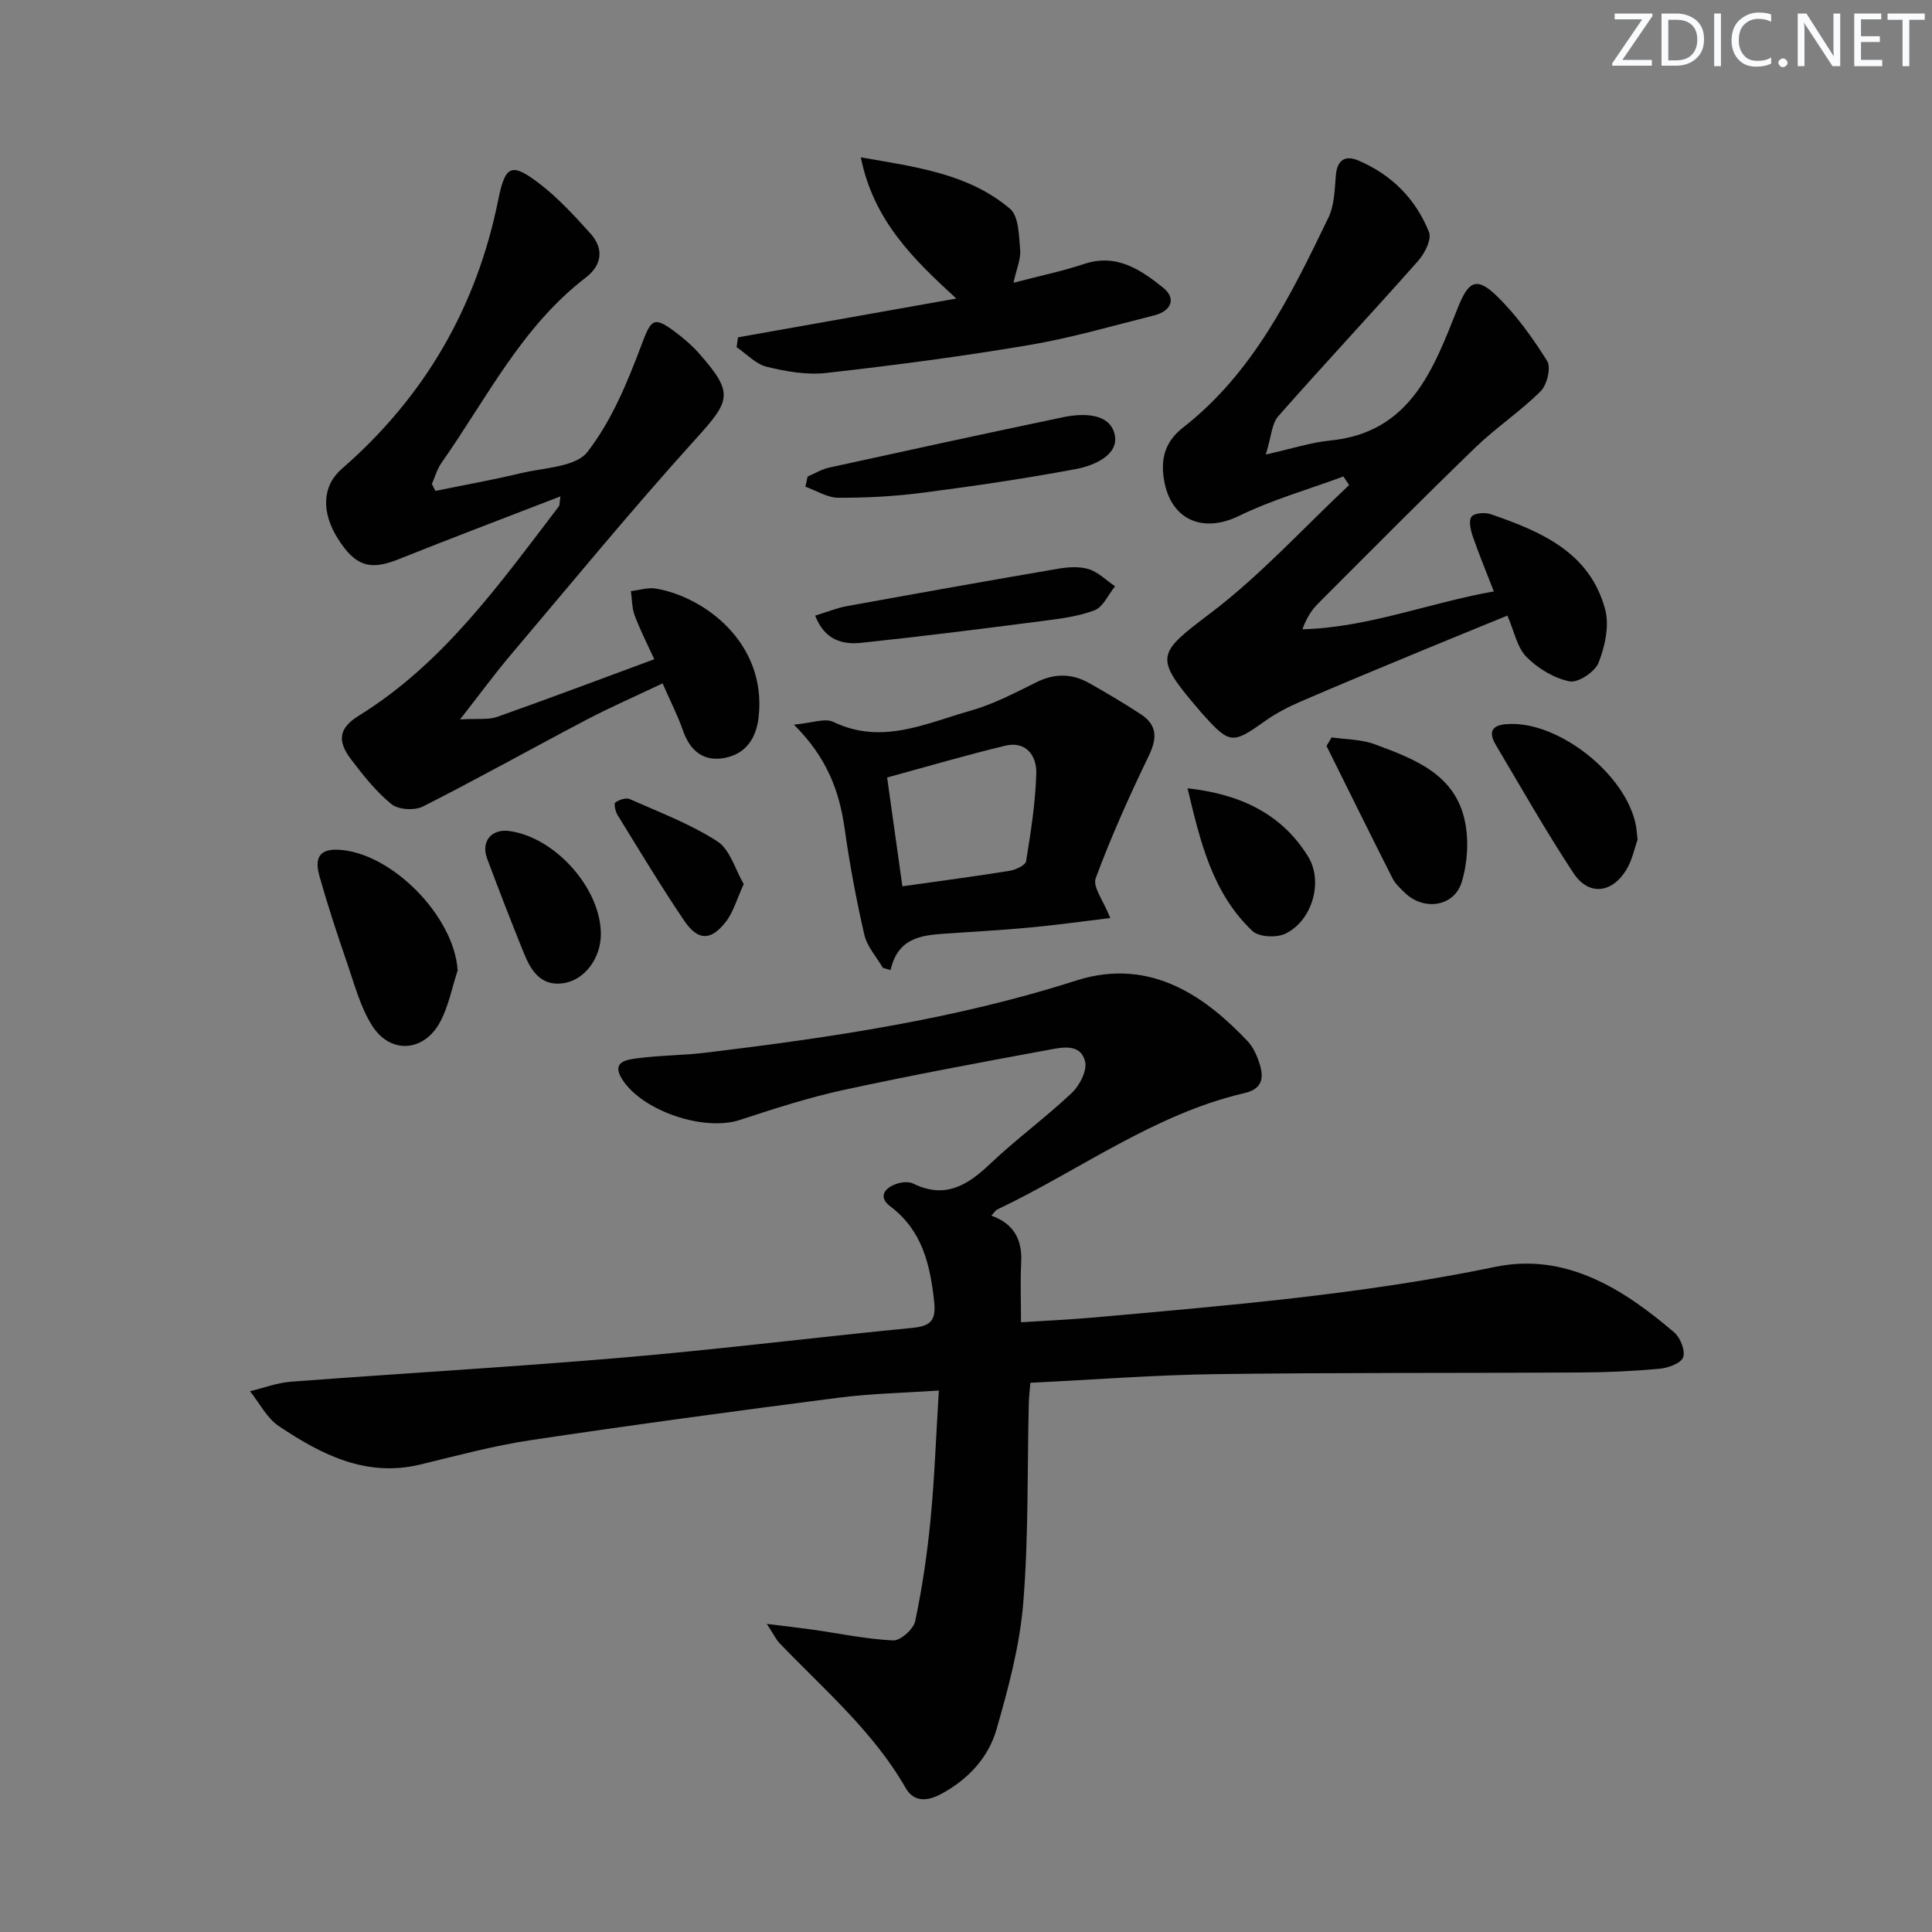 <svg enable-background="new 0 0 400 400" viewBox="0 0 400 400" xmlns="http://www.w3.org/2000/svg"><rect x="0" y="0" width="400" height="400" fill="#808080" stroke="none"/><path d="m342.2 3.2-6.3 9.2h6.1v1.2h-8.2v-.5l6.2-9.1h-5.7v-1.2h7.8v.4z" fill="#fafbfc"/><path d="m344 13.7v-10.9h3.1c1.6 0 3 .5 4.1 1.4 1.1 1 1.6 2.2 1.6 3.9s-.5 3-1.6 4-2.5 1.5-4.2 1.5h-3zm1.4-9.6v8.4h1.6c1.4 0 2.5-.4 3.2-1.1.8-.8 1.2-1.8 1.2-3.2s-.4-2.4-1.2-3.1-1.8-1-3.1-1z" fill="#fafbfc"/><path d="m356.3 2.8v10.9h-1.4v-10.9z" fill="#fafbfc"/><path d="m366.6 13.2c-.8.4-1.8.6-3 .6-1.6 0-2.8-.5-3.7-1.5s-1.4-2.3-1.4-3.9c0-1.7.5-3.2 1.6-4.2s2.4-1.6 4-1.6c1 0 1.9.1 2.6.4v1.5c-.8-.4-1.6-.6-2.6-.6-1.2 0-2.2.4-3 1.2s-1.1 1.9-1.1 3.3c0 1.3.4 2.3 1.1 3.1s1.6 1.1 2.8 1.1c1.1 0 2-.2 2.8-.7v1.3z" fill="#fafbfc"/><path d="m368.2 13c0-.3.1-.5.3-.6.2-.2.4-.3.6-.3.3 0 .5.1.7.3s.3.4.3.6-.1.5-.3.6c-.2.2-.4.3-.7.3s-.5-.1-.6-.3c-.2-.2-.3-.4-.3-.6z" fill="#fafbfc"/><path d="m381.1 13.7h-1.7l-5.5-8.4c-.2-.2-.3-.5-.4-.7 0 .2.1.8.1 1.5v7.6h-1.4v-10.9h1.8l5.3 8.3c.3.4.4.6.4.8 0-.3-.1-.8-.1-1.6v-7.5h1.4v10.9z" fill="#fafbfc"/><path d="m389.7 13.7h-5.8v-10.9h5.6v1.2h-4.2v3.5h3.9v1.2h-3.9v3.7h4.4z" fill="#fafbfc"/><path d="m398.4 4.1h-3.1v9.6h-1.4v-9.6h-3.1v-1.3h7.7v1.3z" fill="#fafbfc"/><g fill="#010102"><path d="m158.75 336.21c4.09.51 6.8.81 9.5 1.19 5.56.79 11.1 1.97 16.68 2.23 1.52.07 4.22-2.36 4.56-4.02 1.46-6.96 2.5-14.03 3.18-21.11.82-8.58 1.13-17.21 1.71-26.61-7.08.49-14.02.62-20.85 1.5-21.24 2.74-42.47 5.6-63.65 8.78-7.69 1.15-15.26 3.21-22.84 5.04-11.25 2.72-20.5-2.06-29.3-7.94-2.49-1.66-4.01-4.78-5.98-7.23 2.82-.68 5.6-1.75 8.45-1.97 23.04-1.74 46.11-3.06 69.12-5.03 19.86-1.7 39.64-4.18 59.48-6.11 3.82-.37 5.04-1.44 4.59-5.54-.85-7.68-2.47-14.64-9.09-19.64-2.57-1.94-1.17-3.83 1.36-4.67 1.05-.35 2.5-.48 3.43-.02 6.49 3.18 11.13.43 15.81-4.02 5.42-5.15 11.52-9.6 16.96-14.73 1.63-1.53 3.23-4.61 2.79-6.5-.91-3.87-4.8-2.96-7.61-2.44-14.17 2.61-28.34 5.24-42.42 8.3-7.26 1.58-14.39 3.89-21.47 6.21-7.37 2.41-20.11-1.8-24.33-8.4-2.34-3.66.91-4.07 2.95-4.35 4.77-.65 9.62-.61 14.4-1.19 25.89-3.14 51.75-6.95 76.6-14.92 15.91-5.1 27.44 4.04 35.51 12.53 1.21 1.27 2 3.1 2.53 4.81.88 2.85.51 5.1-3.15 5.95-18.77 4.36-34.15 16-51.19 24.1-.42.2-.69.7-1.23 1.28 4.63 1.64 6.42 4.93 6.18 9.66-.21 3.96-.04 7.94-.04 12.41 5.27-.34 10.01-.54 14.73-.96 27.94-2.5 55.87-4.79 83.46-10.51 14.5-3 26.42 4.47 37.06 13.58 1.27 1.09 2.33 3.8 1.83 5.15-.46 1.25-3.1 2.2-4.86 2.36-5.45.51-10.95.75-16.43.78-25.16.15-50.32 0-75.47.34-12.62.17-25.24 1.15-38.38 1.79-.11 1.38-.29 2.79-.33 4.21-.33 13.81-.03 27.66-1.15 41.4-.72 8.82-3.07 17.59-5.53 26.14-1.68 5.85-5.88 10.37-11.4 13.35-2.78 1.5-5.66 1.87-7.43-1.23-6.74-11.76-16.97-20.43-26.16-30.03-.64-.69-1.04-1.58-2.58-3.92z"/><path d="m278.15 98.65c-7.23 2.67-14.73 4.8-21.62 8.16-7.78 3.79-14.59.62-15.65-8.28-.49-4.06.59-7.3 4.07-10.02 14.51-11.32 22.33-27.41 30.08-43.44 1.24-2.57 1.3-5.8 1.54-8.75.27-3.24 1.96-4.23 4.66-3.09 6.87 2.92 11.9 7.96 14.63 14.83.59 1.48-.88 4.4-2.23 5.93-9.58 10.82-19.45 21.37-29 32.21-1.32 1.5-1.39 4.11-2.56 7.9 5.45-1.21 9.33-2.5 13.3-2.89 16.71-1.64 21.42-14.85 26.45-27.47 2.11-5.28 3.72-6.62 7.88-2.64 4.13 3.95 7.56 8.77 10.62 13.63.85 1.35-.02 4.95-1.34 6.27-4.22 4.19-9.27 7.54-13.55 11.68-11.01 10.65-21.81 21.53-32.63 32.38-1.34 1.34-2.34 3.03-3.16 5.23 13.56-.36 26-5.41 39.64-7.85-1.58-4.08-3.09-7.69-4.36-11.4-.45-1.3-.89-3.26-.25-4.07.61-.77 2.79-.93 3.99-.51 10.38 3.58 20.52 7.87 23.68 19.75.89 3.36-.05 7.62-1.37 10.99-.74 1.9-4.26 4.23-6.01 3.87-3.23-.66-6.58-2.68-8.93-5.07-1.94-1.97-2.52-5.29-3.94-8.55-6.02 2.47-11.8 4.81-17.56 7.2-8.44 3.5-16.88 6.98-25.27 10.61-2.58 1.11-5.13 2.44-7.4 4.06-6.61 4.71-7.25 4.73-12.59-1.17-.45-.49-.88-1-1.31-1.51-9.15-10.71-8.34-11.35 2.67-19.7 10.33-7.83 19.19-17.6 28.69-26.51-.4-.59-.78-1.18-1.17-1.78z"/><path d="m116.03 102.77c-11.68 4.52-22.68 8.68-33.6 13.05-5.8 2.32-8.86 1.42-12.46-4.27-3.49-5.51-3.28-10.95.78-14.47 17.13-14.89 27.91-33.43 32.4-55.68 1.45-7.19 2.71-7.83 8.5-3.41 3.9 2.98 7.29 6.69 10.6 10.36 2.84 3.16 2.37 6.55-.97 9.12-13.31 10.2-20.55 25.11-29.89 38.38-.9 1.28-1.32 2.89-1.97 4.34.24.48.48.97.72 1.45 5.9-1.21 11.84-2.27 17.69-3.67 4.77-1.15 11.33-1.24 13.78-4.39 4.96-6.38 8.24-14.29 11.13-21.98 2.05-5.46 2.5-6.31 7.12-2.82 1.72 1.3 3.4 2.72 4.82 4.33 7.31 8.29 6.63 9.75-.68 17.82-13.17 14.55-25.64 29.75-38.32 44.73-3.28 3.88-6.28 7.99-10.43 13.29 3.65-.22 5.84.12 7.68-.53 10.64-3.76 21.2-7.75 32.53-11.93-1.44-3.15-2.92-6.03-4.05-9.05-.59-1.56-.54-3.36-.79-5.06 1.73-.19 3.53-.8 5.18-.52 9.95 1.68 22.92 11.16 21.28 26.5-.48 4.49-2.65 7.71-7.03 8.56-4.34.84-7.18-1.43-8.65-5.67-1.08-3.12-2.61-6.08-4.22-9.76-5.42 2.58-10.71 4.88-15.82 7.56-11.29 5.93-22.42 12.17-33.8 17.93-1.72.87-5.07.67-6.5-.48-3.19-2.58-5.82-5.93-8.34-9.23-3-3.93-2.55-6.54 1.59-9.11 17.56-10.87 29.19-27.37 41.4-43.33.17-.21.11-.62.32-2.06z"/><path d="m229.87 190.07c-5.49.66-10.99 1.43-16.51 1.95-5.95.56-11.93.88-17.89 1.29-4.9.34-9.62.97-11.08 7.54-.53-.16-1.06-.31-1.6-.47-1.32-2.26-3.26-4.38-3.83-6.81-1.67-7.25-3.04-14.6-4.08-21.97-1.09-7.75-3.63-14.73-10.51-21.57 3.75-.33 6.43-1.41 8.17-.57 10.01 4.84 19.15.29 28.37-2.31 4.75-1.34 9.24-3.7 13.69-5.91 3.77-1.86 7.35-1.82 10.91.19 3.61 2.04 7.19 4.16 10.66 6.43 3.39 2.21 3.46 4.92 1.7 8.57-4.02 8.31-7.82 16.77-11.02 25.41-.66 1.8 1.64 4.69 3.02 8.23zm-43.04-6.57c7.84-1.11 15.04-2.05 22.21-3.21 1.26-.2 3.28-1.16 3.41-2.01.97-6.04 1.94-12.13 2.1-18.23.09-3.58-2.11-6.69-6.42-5.66-8.01 1.92-15.91 4.25-24.46 6.58 1.03 7.32 2.07 14.75 3.16 22.53z"/><path d="m209.83 58.54c5.42-1.42 10.11-2.39 14.63-3.89 6.71-2.24 11.72 1.2 16.35 4.91 2.82 2.25 1.66 4.85-1.82 5.73-8.65 2.17-17.26 4.69-26.04 6.17-13.9 2.35-27.9 4.18-41.91 5.76-4.01.45-8.31-.31-12.29-1.28-2.28-.56-4.18-2.66-6.25-4.07.1-.68.2-1.35.3-2.03 14.86-2.64 29.72-5.28 45.19-8.03-8.84-8.12-17.11-16.08-19.77-29.23 11.64 2.01 22.36 3.42 30.89 10.64 1.83 1.54 1.84 5.57 2.1 8.5.18 1.88-.73 3.86-1.38 6.82z"/><path d="m94.75 200.93c-1.18 3.58-1.88 7.42-3.64 10.68-3.35 6.21-10.29 6.68-14.05.76-2.43-3.82-3.64-8.47-5.14-12.83-2.06-5.96-4.03-11.96-5.75-18.03-.83-2.94-.81-5.76 3.72-5.59 11.07.42 24.18 13.77 24.86 25.01z"/><path d="m167.2 98.67c1.47-.63 2.89-1.51 4.42-1.85 16.15-3.54 32.3-7.06 48.48-10.44 4.21-.88 9.66-.86 10.68 3.56.97 4.21-4.21 6.46-8.02 7.17-10.56 1.98-21.2 3.54-31.86 4.92-5.74.74-11.56 1.05-17.35 1.02-2.27-.01-4.53-1.48-6.8-2.28.15-.71.3-1.41.45-2.1z"/><path d="m275.7 152.67c2.98.44 6.13.39 8.89 1.41 8.13 3.02 16.68 6.14 18.71 15.97.83 4.01.53 8.66-.67 12.58-1.56 5.12-7.85 5.99-11.74 2.24-.95-.92-2-1.87-2.58-3.02-4.62-9.11-9.13-18.27-13.67-27.41.35-.59.71-1.18 1.06-1.77z"/><path d="m168.77 127.46c2.37-.72 4.44-1.58 6.59-1.97 14.52-2.64 29.04-5.23 43.59-7.72 2.1-.36 4.47-.55 6.44.06 2 .62 3.66 2.33 5.47 3.56-1.4 1.72-2.47 4.29-4.26 4.97-3.5 1.32-7.38 1.77-11.14 2.26-12.35 1.59-24.7 3.16-37.08 4.46-3.89.42-7.62-.49-9.61-5.62z"/><path d="m339.04 173.85c-.62 1.72-1.1 4.27-2.38 6.32-3.04 4.86-7.81 5.28-10.91.57-5.66-8.6-10.75-17.57-16.01-26.43-1.36-2.29-1.38-4.09 2.07-4.38 11.08-.94 26.02 11.28 27.06 22.22.02.33.06.66.17 1.7z"/><path d="m245.87 163.21c10.76 1.18 19.45 5.19 24.96 14.13 3.21 5.21.83 13.33-4.73 15.98-1.83.87-5.47.7-6.8-.56-8.38-7.94-10.84-18.72-13.43-29.55z"/><path d="m124.4 193.52c-.04 4.91-3.39 9.46-7.86 10.06-4.72.63-6.69-2.8-8.16-6.44-2.6-6.43-5.1-12.9-7.53-19.39-1.33-3.57.94-6.23 4.68-5.69 9.57 1.38 18.95 12.04 18.87 21.46z"/><path d="m153.98 183.04c-1.45 3.16-2.15 5.81-3.7 7.8-3.11 4-5.79 3.98-8.65-.26-4.82-7.13-9.26-14.52-13.78-21.85-.45-.73-.78-2.35-.46-2.58.78-.57 2.2-1.05 2.98-.71 6.15 2.73 12.54 5.14 18.14 8.75 2.64 1.69 3.7 5.82 5.47 8.85z"/></g></svg>